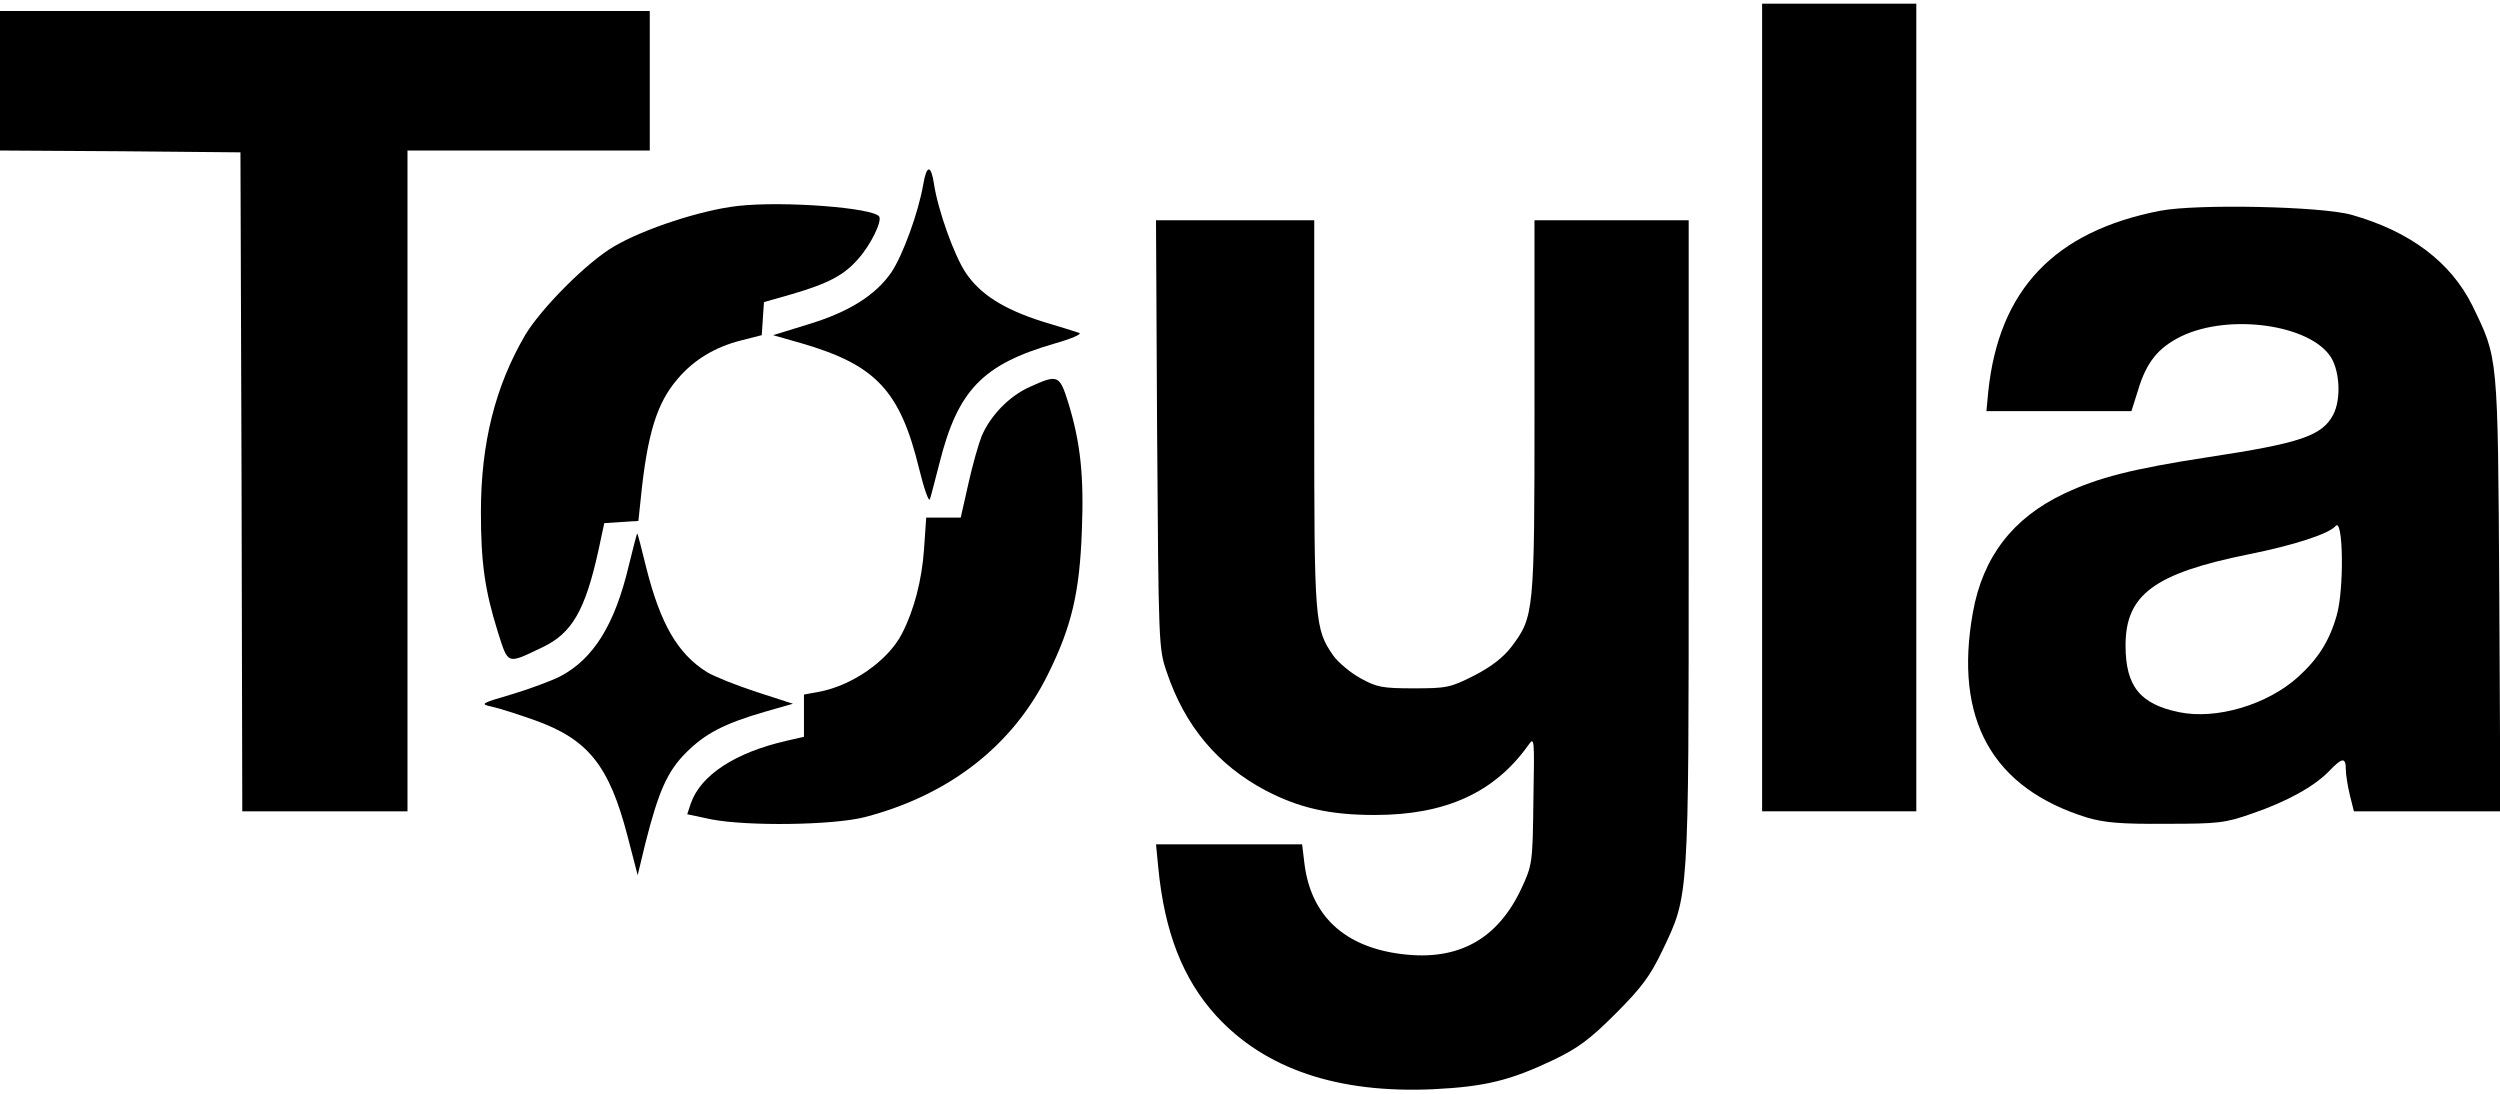 <?xml version="1.0" standalone="no"?>
<!DOCTYPE svg PUBLIC "-//W3C//DTD SVG 20010904//EN"
 "http://www.w3.org/TR/2001/REC-SVG-20010904/DTD/svg10.dtd">
<svg version="1.0" xmlns="http://www.w3.org/2000/svg"
 width="681pt" height="298pt" viewBox="0 0 681 298"
 preserveAspectRatio="xMidYMid meet">

<g transform="translate(0,298) scale(0.1,-0.1)"
fill="#000000" stroke="none">
<path d="M4800 1870 l0 -1100 210 0 210 0 0 1100 0 1100 -210 0 -210 0 0
-1100z"/>
<path d="M0 2760 l0 -190 328 -2 327 -3 3 -897 2 -898 225 0 225 0 0 900 0
900 330 0 330 0 0 190 0 190 -885 0 -885 0 0 -190z"/>
<path d="M2515 2478 c-13 -76 -55 -192 -87 -240 -43 -62 -115 -108 -228 -142
l-94 -29 77 -22 c203 -59 269 -129 321 -343 13 -53 26 -90 29 -82 3 8 14 52
26 98 50 199 117 269 313 326 46 13 76 26 68 29 -8 3 -53 17 -100 31 -107 34
-171 75 -210 134 -31 47 -75 169 -86 242 -8 52 -20 51 -29 -2z"/>
<path d="M2010 2419 c-99 -11 -255 -62 -337 -110 -74 -43 -198 -168 -242 -241
-82 -140 -121 -295 -121 -483 0 -139 11 -214 46 -326 29 -91 24 -89 122 -42
80 38 116 100 152 263 l16 75 46 3 47 3 6 57 c18 180 44 264 101 330 44 52
102 87 174 105 l55 14 3 45 3 45 77 22 c99 29 142 52 180 96 34 38 65 102 57
115 -15 24 -261 43 -385 29z"/>
<path d="M5885 2406 c-289 -56 -440 -215 -469 -493 l-5 -53 197 0 198 0 18 57
c23 77 55 116 118 147 131 63 352 32 408 -58 24 -40 27 -114 6 -155 -30 -58
-89 -78 -339 -116 -209 -32 -302 -56 -395 -100 -139 -66 -221 -172 -248 -324
-52 -291 53 -478 311 -558 48 -14 92 -18 215 -17 143 0 161 2 235 28 96 33
169 74 209 115 36 38 46 39 46 5 0 -14 5 -45 11 -70 l11 -44 200 0 199 0 -3
593 c-4 657 -3 639 -73 784 -59 119 -170 203 -330 248 -82 23 -420 30 -520 11z
m480 -1103 c-20 -70 -51 -118 -105 -167 -84 -76 -223 -117 -324 -96 -107 22
-146 71 -146 182 0 138 78 196 335 248 125 25 219 56 237 77 21 26 24 -173 3
-244z"/>
<path d="M3152 1798 c4 -569 4 -585 26 -648 49 -147 139 -254 269 -323 92 -48
175 -67 298 -67 193 0 326 61 418 190 17 24 17 20 14 -150 -2 -172 -3 -176
-33 -241 -65 -138 -172 -197 -325 -178 -157 19 -249 105 -266 249 l-6 50 -199
0 -199 0 6 -62 c17 -177 67 -305 158 -405 133 -145 331 -212 592 -200 141 7
209 24 325 79 69 33 101 57 171 127 70 70 94 102 127 171 73 153 72 132 72
1115 l0 875 -210 0 -210 0 0 -508 c0 -562 -1 -572 -63 -654 -22 -29 -56 -55
-101 -78 -65 -33 -75 -35 -165 -35 -86 0 -101 3 -146 28 -27 15 -60 43 -73 61
-51 74 -52 91 -52 658 l0 528 -216 0 -215 0 3 -582z"/>
<path d="M2805 1926 c-56 -25 -107 -78 -131 -134 -8 -20 -25 -79 -36 -129
l-21 -93 -47 0 -47 0 -6 -87 c-6 -84 -27 -165 -60 -229 -38 -74 -137 -143
-229 -159 l-38 -7 0 -57 0 -58 -48 -11 c-139 -32 -233 -93 -260 -170 l-10 -30
66 -14 c99 -19 330 -16 417 6 231 60 404 195 500 390 64 129 86 222 92 391 6
151 -4 240 -37 348 -24 76 -28 78 -105 43z"/>
<path d="M1713 1440 c-38 -161 -96 -255 -188 -303 -22 -11 -80 -33 -130 -48
-86 -25 -88 -27 -55 -34 19 -4 72 -21 117 -37 145 -52 202 -123 252 -314 l28
-108 21 87 c36 142 60 196 111 247 52 52 104 79 214 111 l77 22 -99 32 c-55
18 -115 42 -135 54 -80 50 -127 131 -166 286 -12 50 -23 91 -24 92 -1 1 -11
-38 -23 -87z"/>
</g>
</svg>
